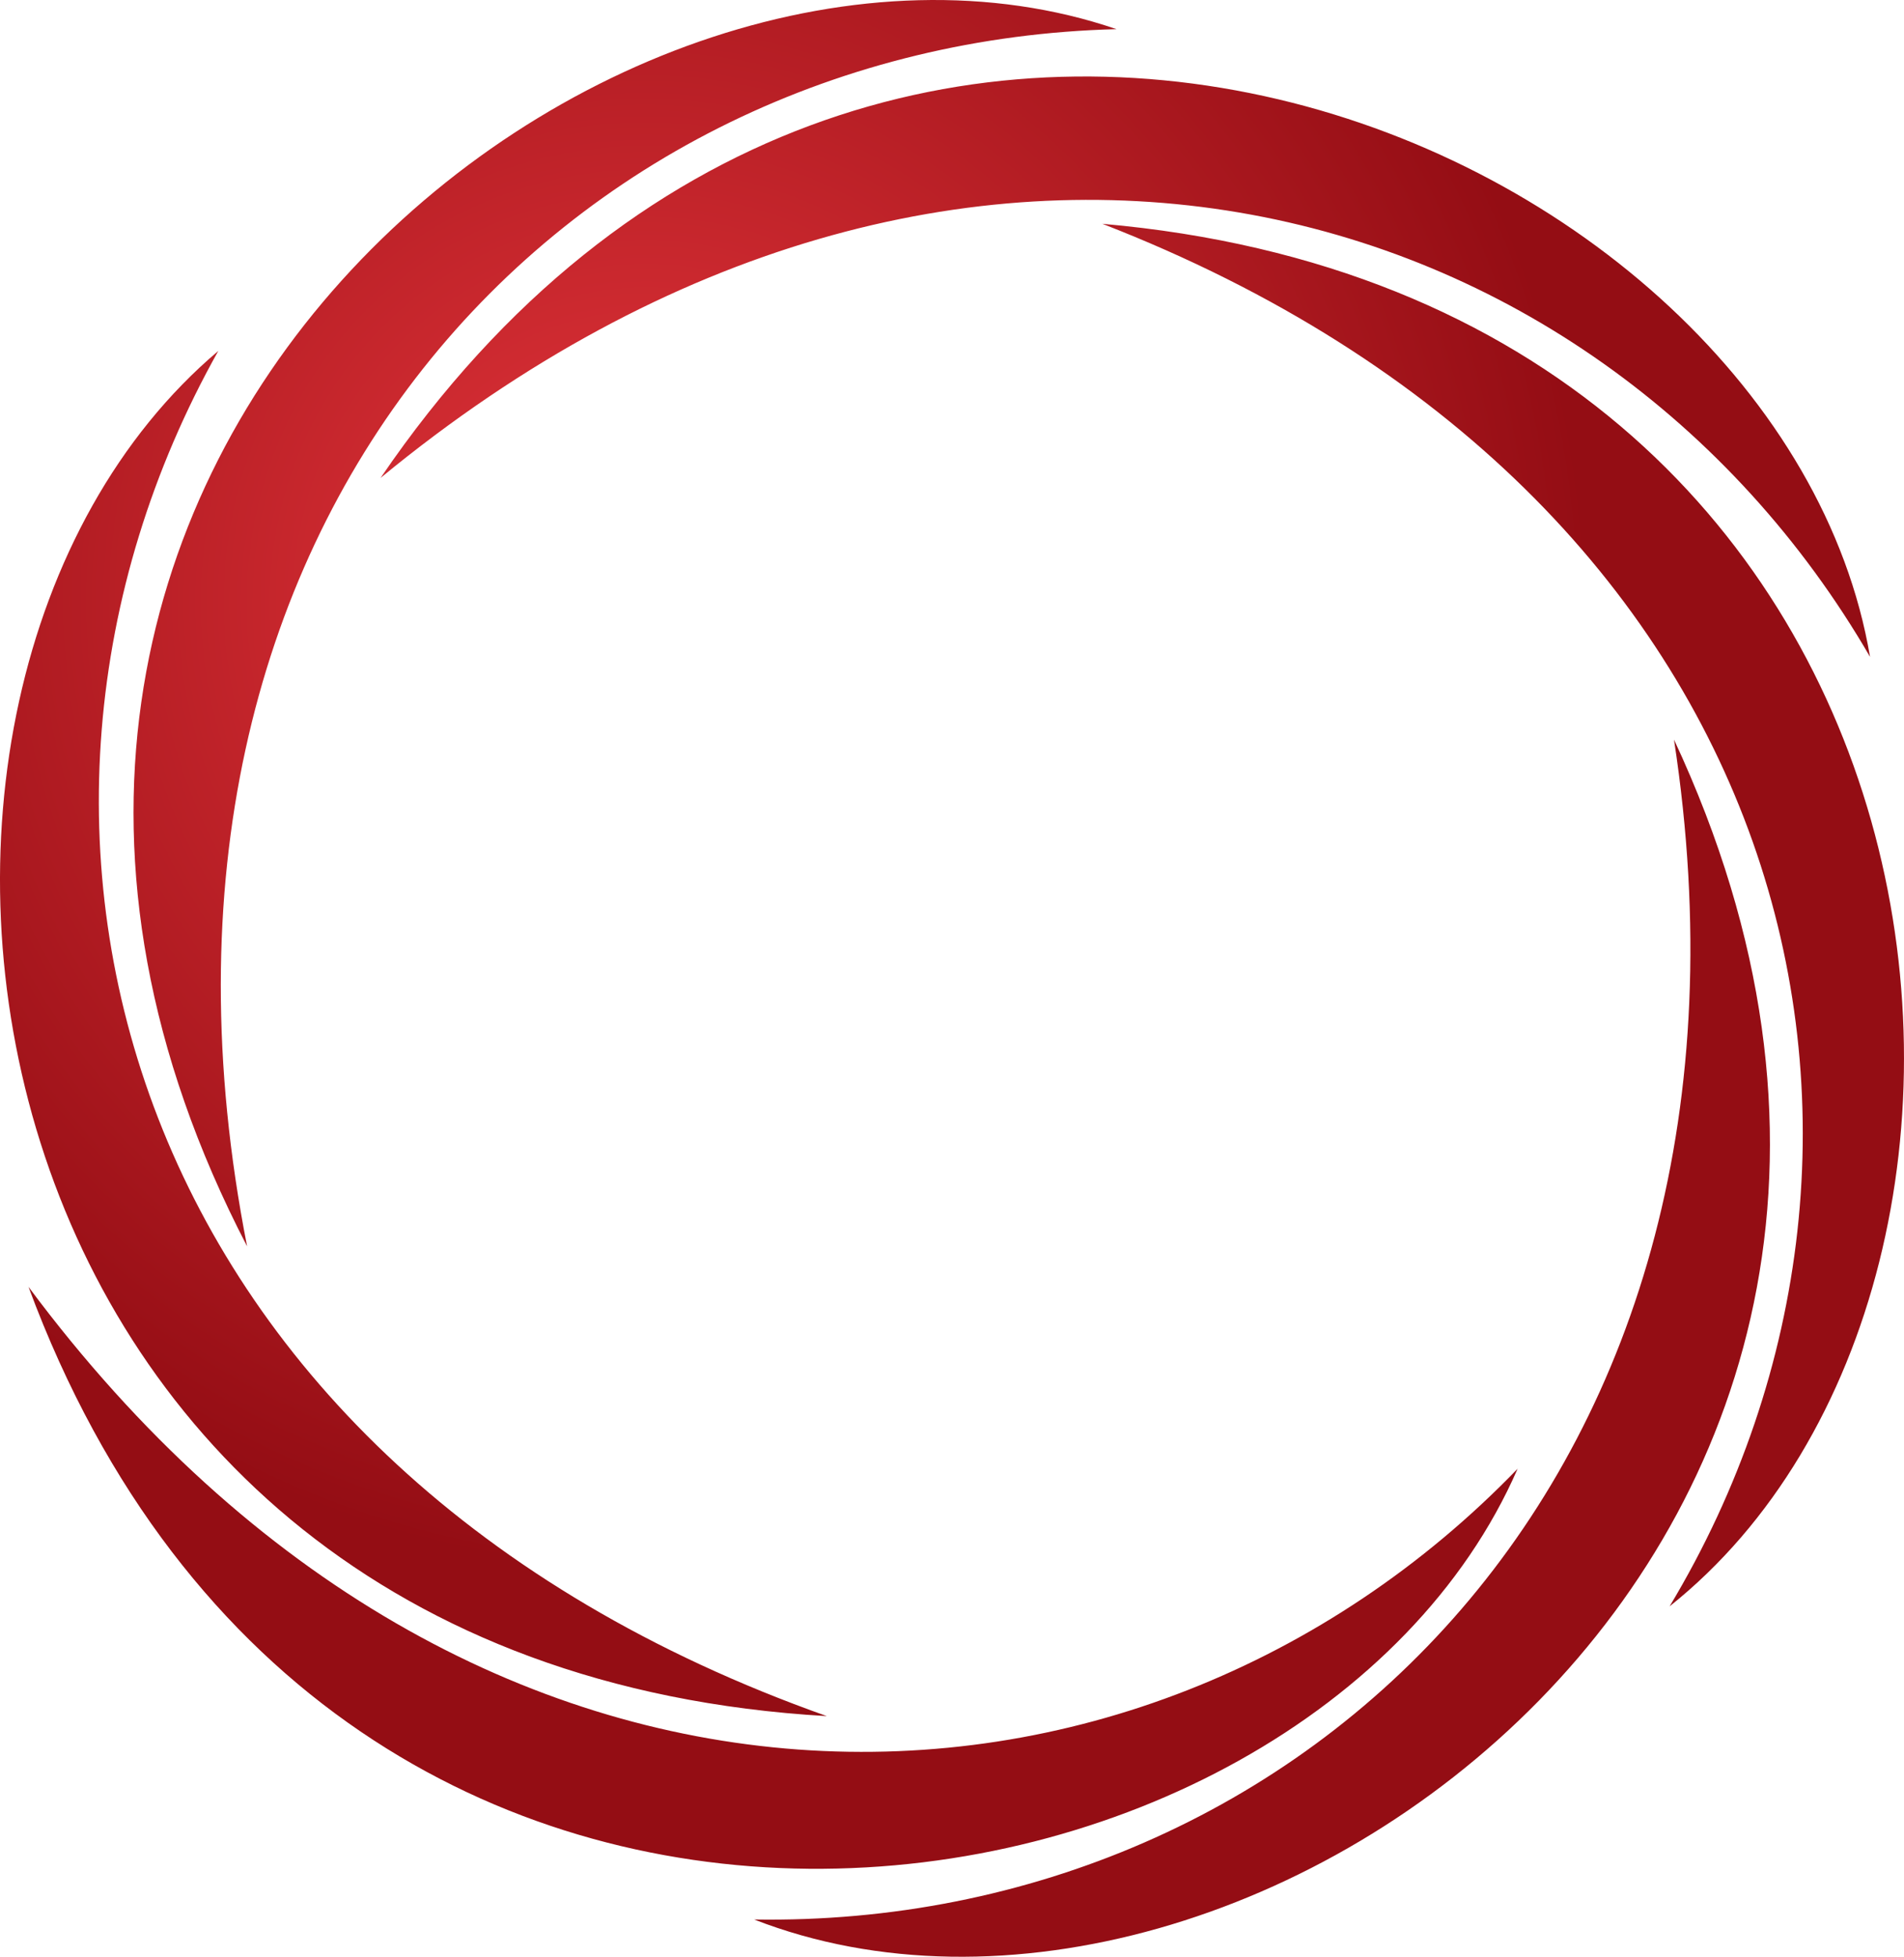 <?xml version="1.0" encoding="UTF-8"?> <svg xmlns="http://www.w3.org/2000/svg" width="182" height="187" viewBox="0 0 182 187" fill="none"> <path fill-rule="evenodd" clip-rule="evenodd" d="M160.014 70.681C170.794 141.075 124.366 184.284 72.087 183.44C119.251 201.797 195.631 146.914 160.014 70.681ZM23.62 119.108C9.888 49.223 54.48 4.116 106.728 2.786C58.831 -13.589 -15.174 44.429 23.62 119.108ZM145.065 140.365C108.839 177.863 45.304 180.208 2.724 122.98C31.959 201.855 124.908 186.606 145.065 140.365ZM79.034 164.002C11.613 140.126 -4.619 78.949 20.869 33.534C-17.704 66.195 -5.293 159.139 79.034 164.002ZM36.376 45.675C91.499 0.283 152.621 17.722 178.753 62.771C170.325 13.071 83.765 -23.921 36.376 45.675ZM105.348 21.378C171.995 47.24 186.421 108.872 159.595 153.512C199.122 122.02 189.497 28.748 105.352 21.386L105.348 21.378Z" fill="url(#paint0_radial)"></path> <defs> <radialGradient id="paint0_radial" cx="0" cy="0" r="1" gradientUnits="userSpaceOnUse" gradientTransform="translate(62 58) rotate(77.33) scale(132.22 128.684)"> <stop stop-color="#E6363C"></stop> <stop offset="0.695" stop-color="#940D14"></stop> </radialGradient> </defs> </svg> 
